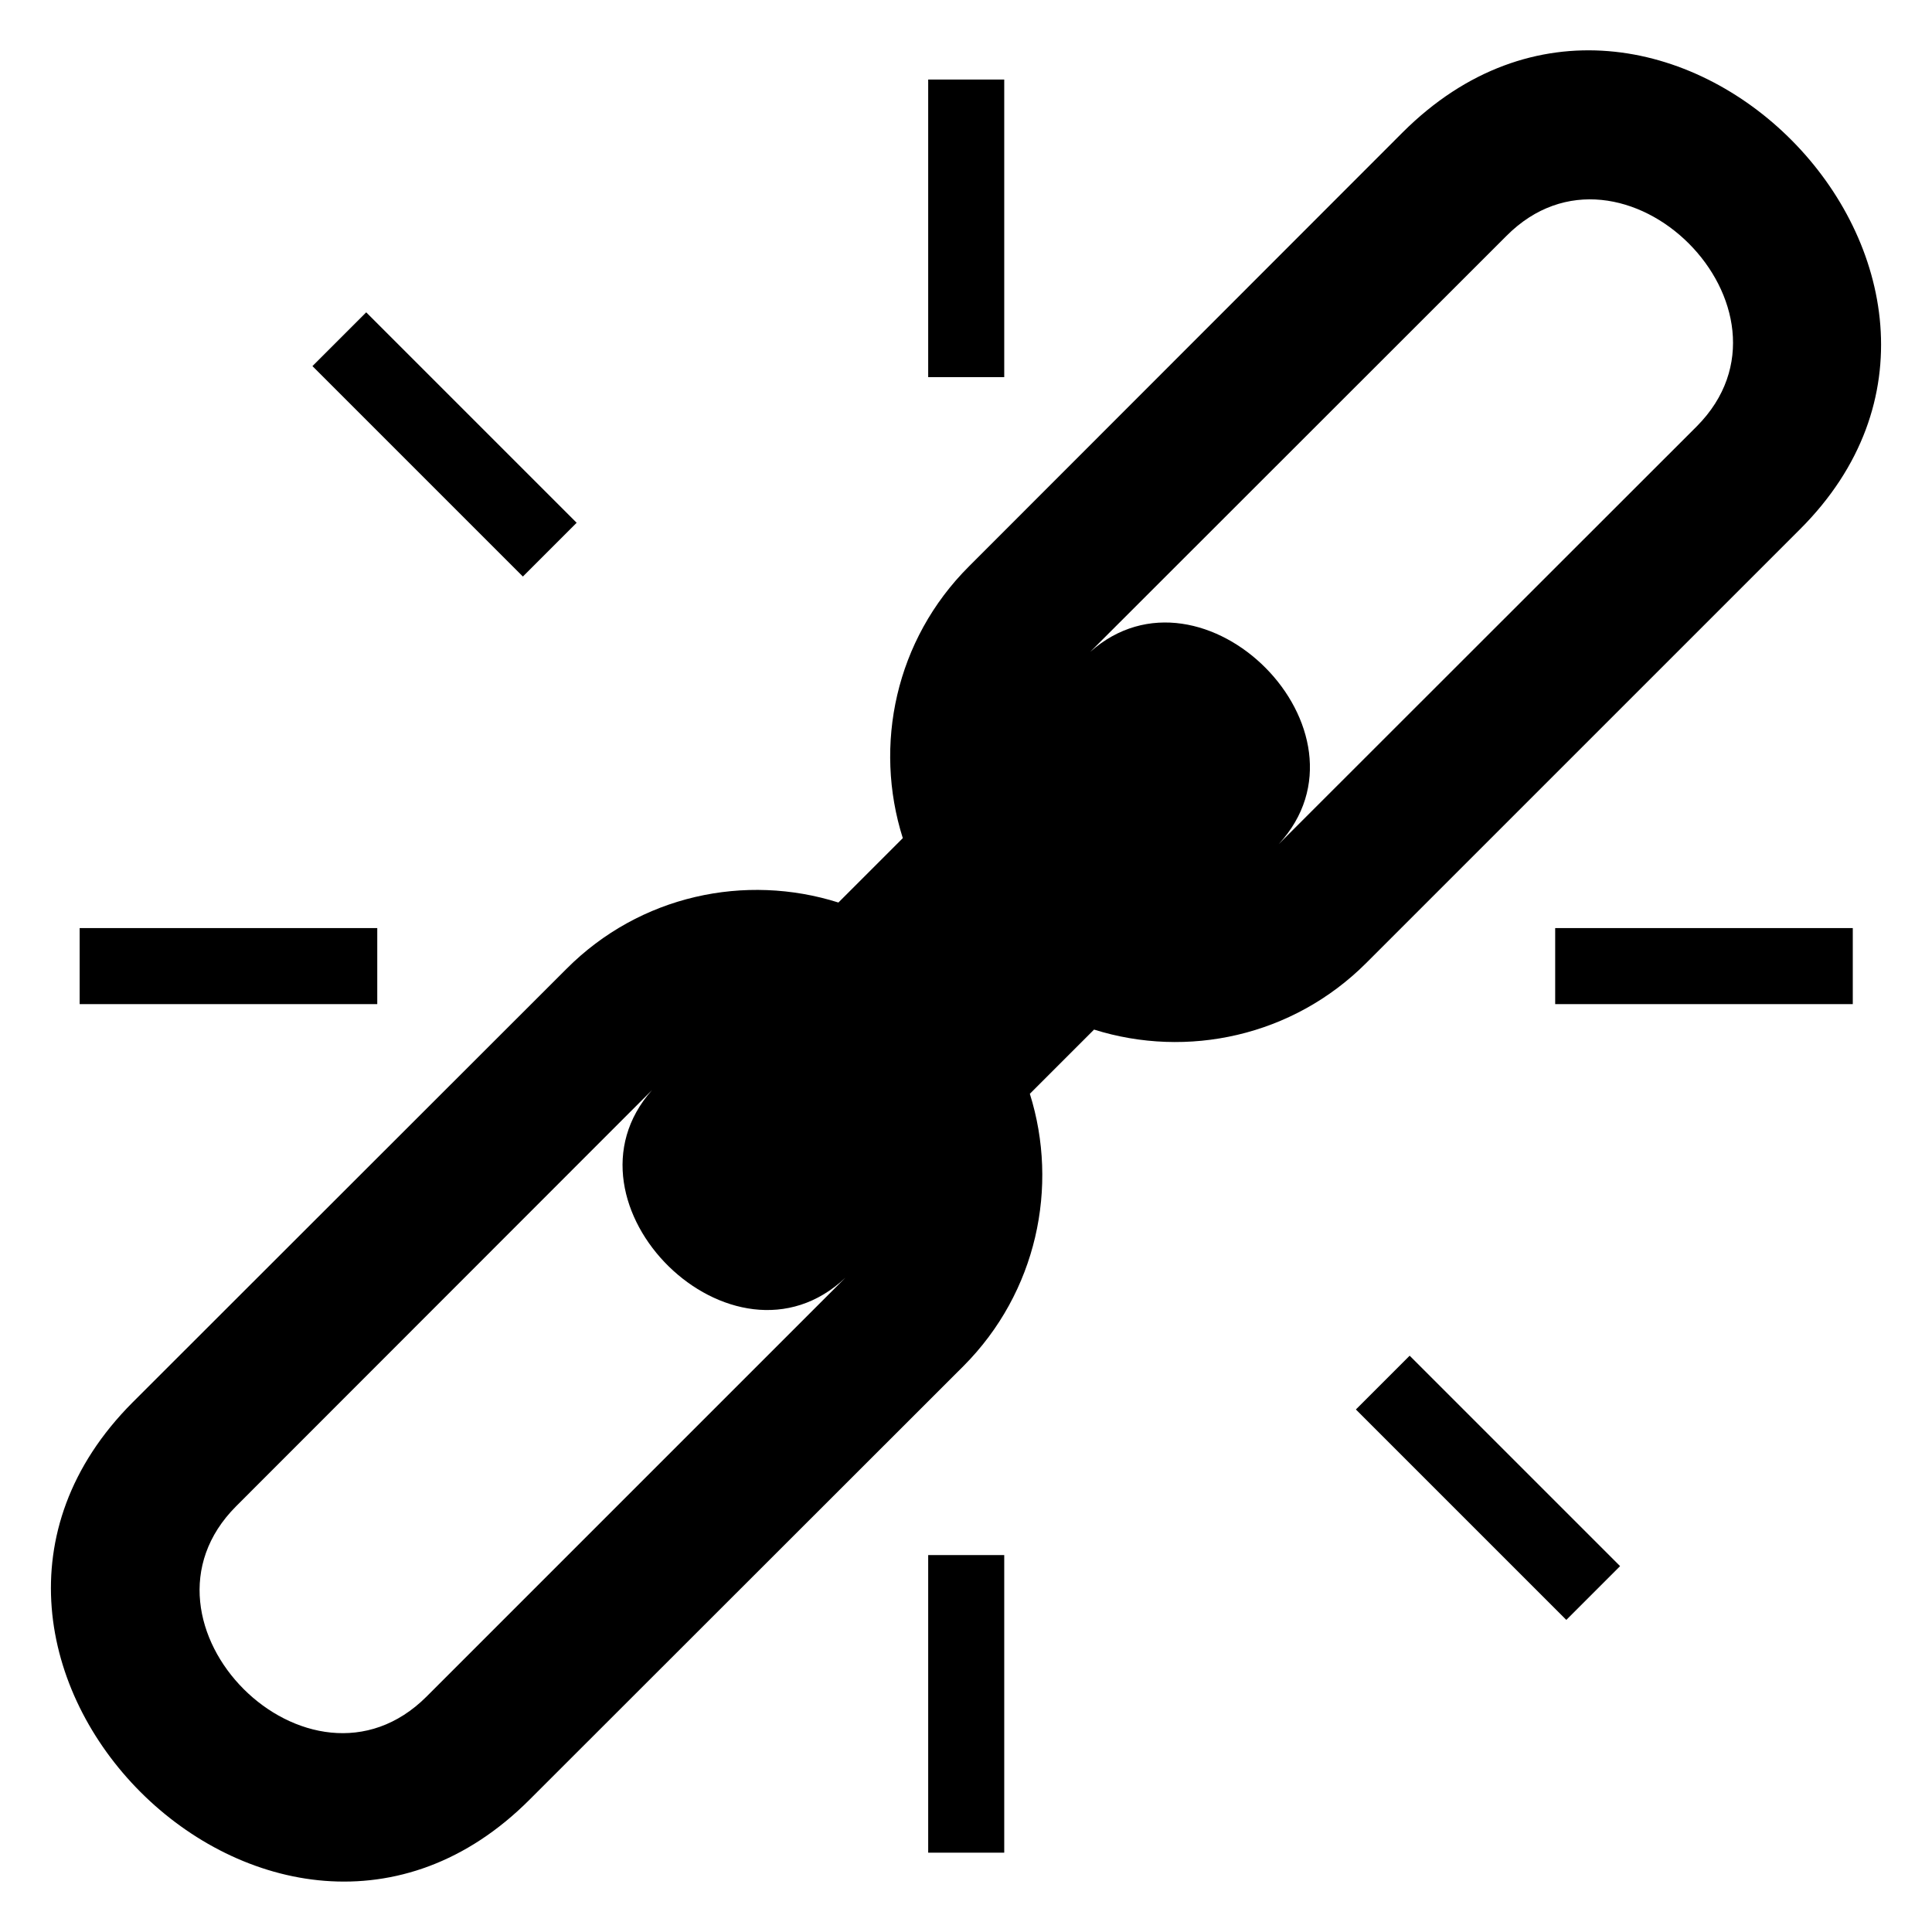 <?xml version="1.0" encoding="UTF-8"?>
<!-- Uploaded to: ICON Repo, www.svgrepo.com, Generator: ICON Repo Mixer Tools -->
<svg fill="#000000" width="800px" height="800px" version="1.1" viewBox="144 144 512 512" xmlns="http://www.w3.org/2000/svg">
 <g>
  <path d="m620.98 284.3c66.883-66.691-37.316-172.97-105.24-105.24l-114.91 114.99c-19.566 19.484-25.371 47.473-17.578 72.062l-17.066 17.066c-24.598-7.789-52.578-1.984-72.062 17.578l-115 114.91c-67.312 67.504 37.91 172.76 105.24 105.24l114.99-114.91c19.422-19.5 25.305-47.516 17.566-72.121l-0.004-0.004 17.023-17.023 0.004 0.004c24.609 7.738 52.621 1.855 72.121-17.645zm-363.93 309.3c-30.996 30.996-81.453-19.449-50.453-50.453l110.21-110.28c-26.809 30.125 21.465 77.918 51.246 49.727zm175.82-276.8 110.34-110.27c30.789-30.98 81.266 19.453 50.453 50.453l-110.78 110.71c27.516-29.82-20.016-77.602-50.016-50.895z"/>
  <path d="m241.05 226.77 55.77 55.77-14.25 14.25-55.77-55.77z"/>
  <path d="m559.09 573.29-55.766-55.766 14.25-14.25 55.766 55.766z"/>
  <path d="m389.98 165.08h20.152v78.867h-20.152z"/>
  <path d="m389.98 556.11h20.152v78.867h-20.152z"/>
  <path d="m165.11 389.95h78.867v20.152h-78.867z"/>
  <path d="m556.14 389.95h78.867v20.152h-78.867z"/>
 </g>
</svg>
